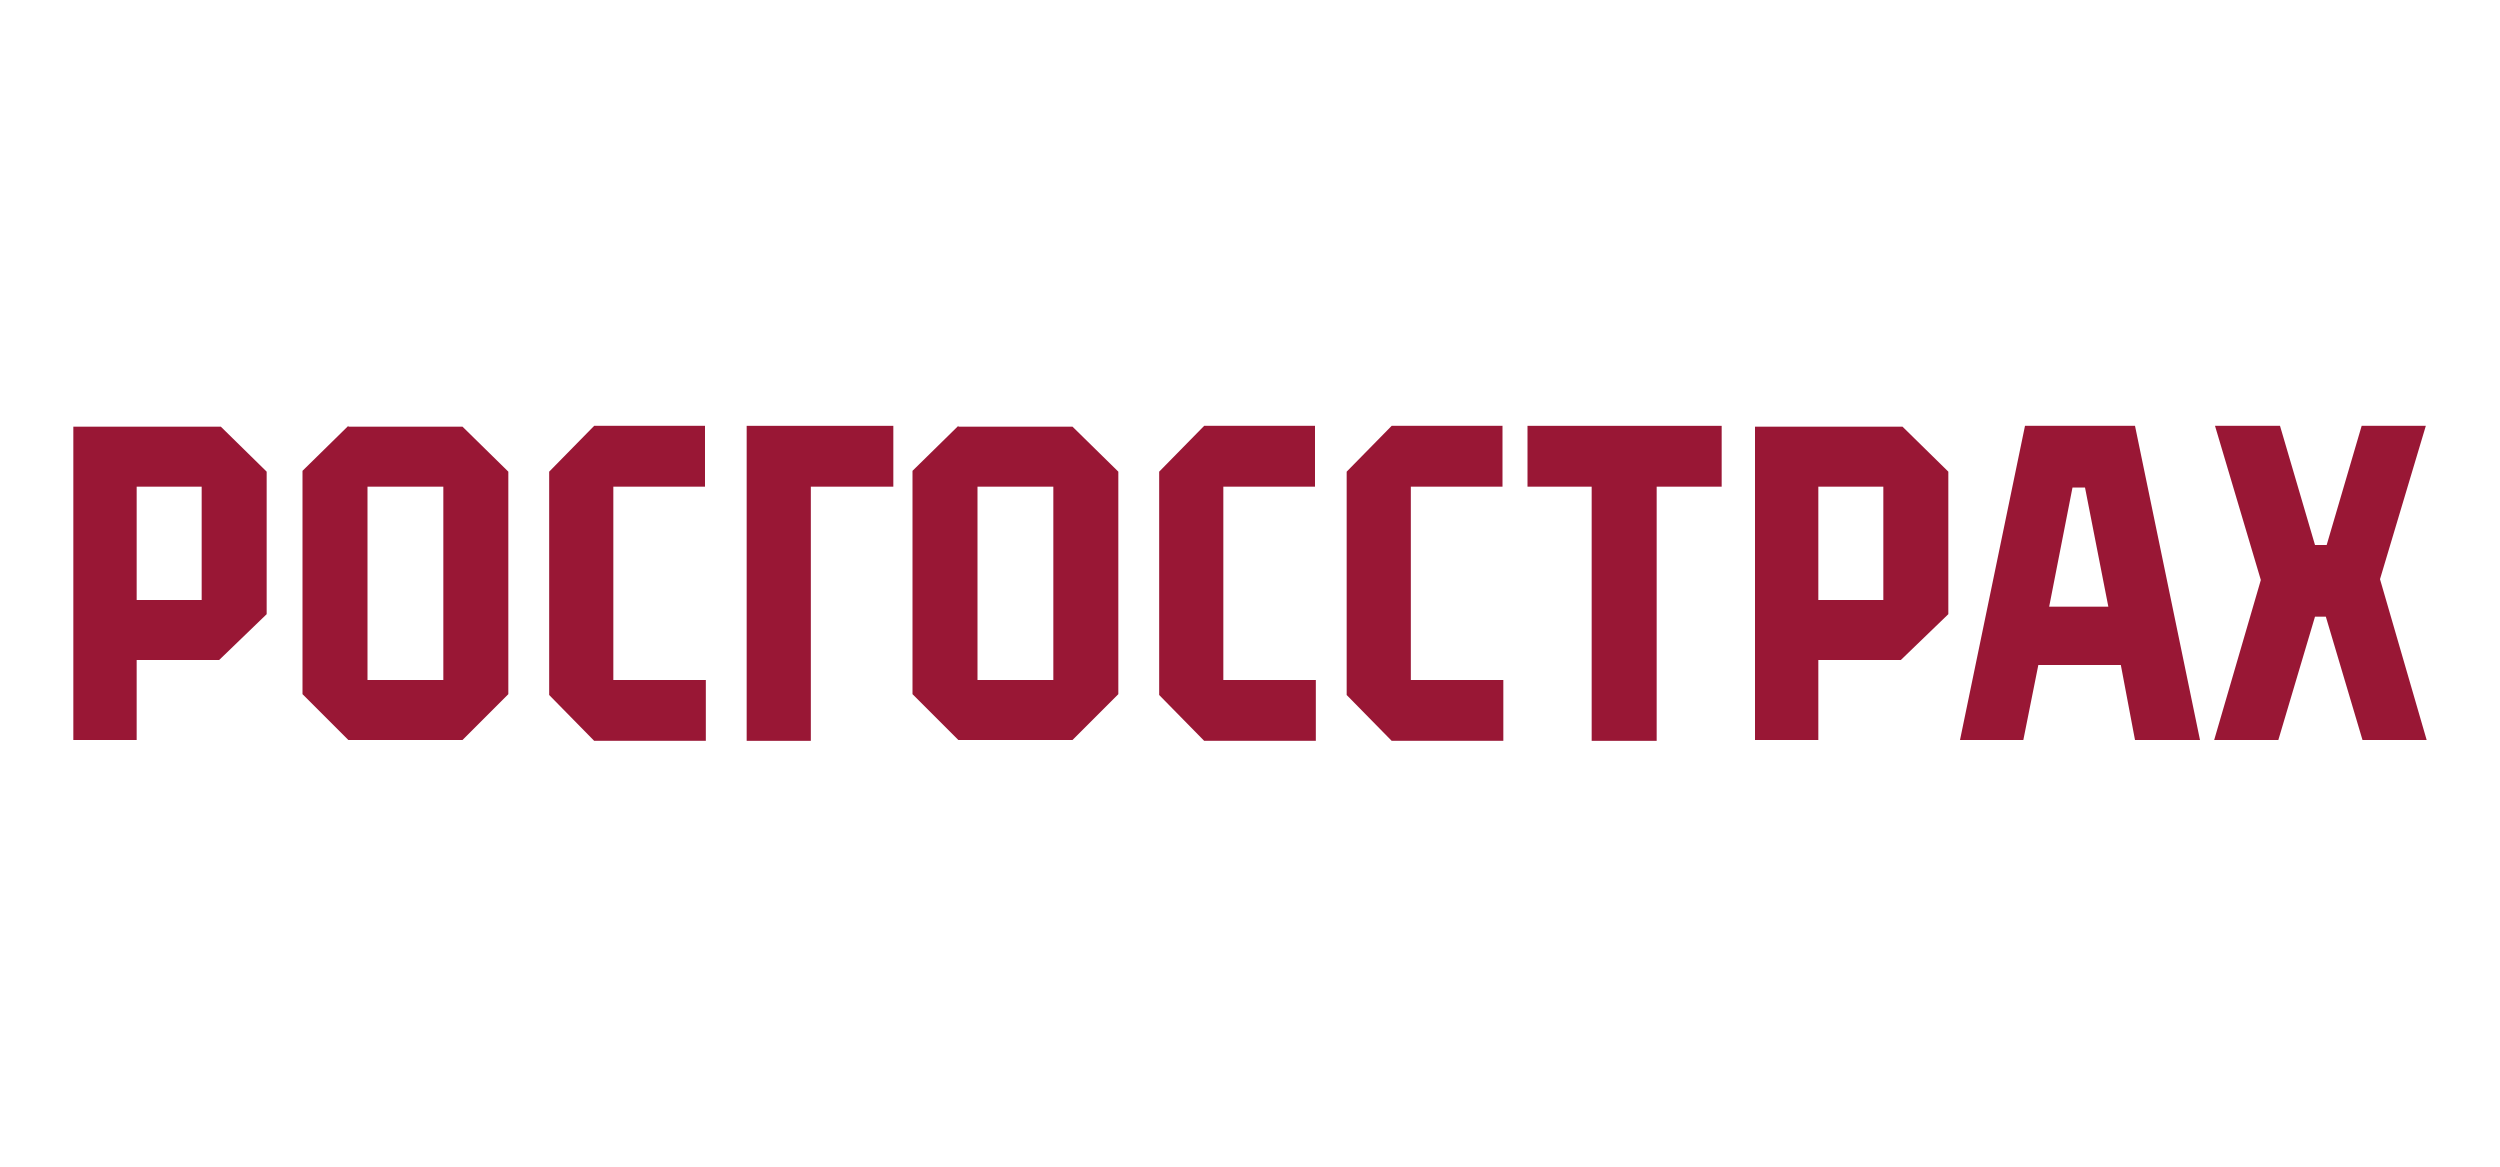 <?xml version="1.0" encoding="UTF-8"?>
<svg xmlns="http://www.w3.org/2000/svg" xmlns:xlink="http://www.w3.org/1999/xlink" version="1.1" id="Layer_1" x="0px" y="0px" width="300px" height="140px" viewBox="0 0 300 140" style="enable-background:new 0 0 300 140;" xml:space="preserve">
<style type="text/css">
	.st0{fill:#991735;}
</style>
<polygon class="st0" points="89.6,88.9 97.3,88.9 97.3,58.4 107.2,58.4 107.2,51.1 89.6,51.1 "></polygon>
<polygon class="st0" points="183.3,58.4 191,58.4 191,88.9 198.8,88.9 198.8,58.4 206.6,58.4 206.6,51.1 183.3,51.1 "></polygon>
<path class="st0" d="M8.8,51.1v37.7h7.6v-9.6h9.9l5.7-5.5V56.6l-5.5-5.4H8.8z M24.2,72h-7.8V58.4h7.8L24.2,72z"></path>
<path class="st0" d="M41.8,51.1l-5.5,5.4v26.8l5.5,5.5h13.7l5.5-5.5V56.6l-5.5-5.4H41.8z M53.2,81.6h-9.1V58.4h9.1V81.6z"></path>
<polygon class="st0" points="73.6,58.4 84.6,58.4 84.6,51.1 71.3,51.1 65.9,56.6 65.9,83.4 71.3,88.9 84.7,88.9 84.7,81.6   73.6,81.6 "></polygon>
<path class="st0" d="M115,51.1l-5.5,5.4v26.8l5.5,5.5h13.7l5.5-5.5V56.6l-5.5-5.4H115z M126.4,81.6h-9.1V58.4h9.1V81.6z"></path>
<path class="st0" d="M210.6,51.1v37.7h7.6v-9.6h9.9l5.7-5.5V56.6l-5.5-5.4H210.6z M226,72h-7.8V58.4h7.8V72z"></path>
<polygon class="st0" points="146.8,58.4 157.8,58.4 157.8,51.1 144.5,51.1 139.1,56.6 139.1,83.4 144.5,88.9 157.9,88.9 157.9,81.6   146.8,81.6 "></polygon>
<polygon class="st0" points="169.3,58.4 180.3,58.4 180.3,51.1 167,51.1 161.6,56.6 161.6,83.4 167,88.9 180.4,88.9 180.4,81.6   169.3,81.6 "></polygon>
<polygon class="st0" points="285.6,69.5 291.1,51.1 283.4,51.1 279.2,65.4 277.8,65.4 273.6,51.1 265.8,51.1 271.3,69.6 265.7,88.8   273.4,88.8 277.8,74 279.1,74 283.5,88.8 291.2,88.8 "></polygon>
<path class="st0" d="M256.2,88.8h7.8l-7.8-37.7H243l-7.8,37.7h7.6l1.8-9h9.9L256.2,88.8z M245.9,72.8l2.8-14.3h1.5l2.8,14.3H245.9z"></path>
</svg>
